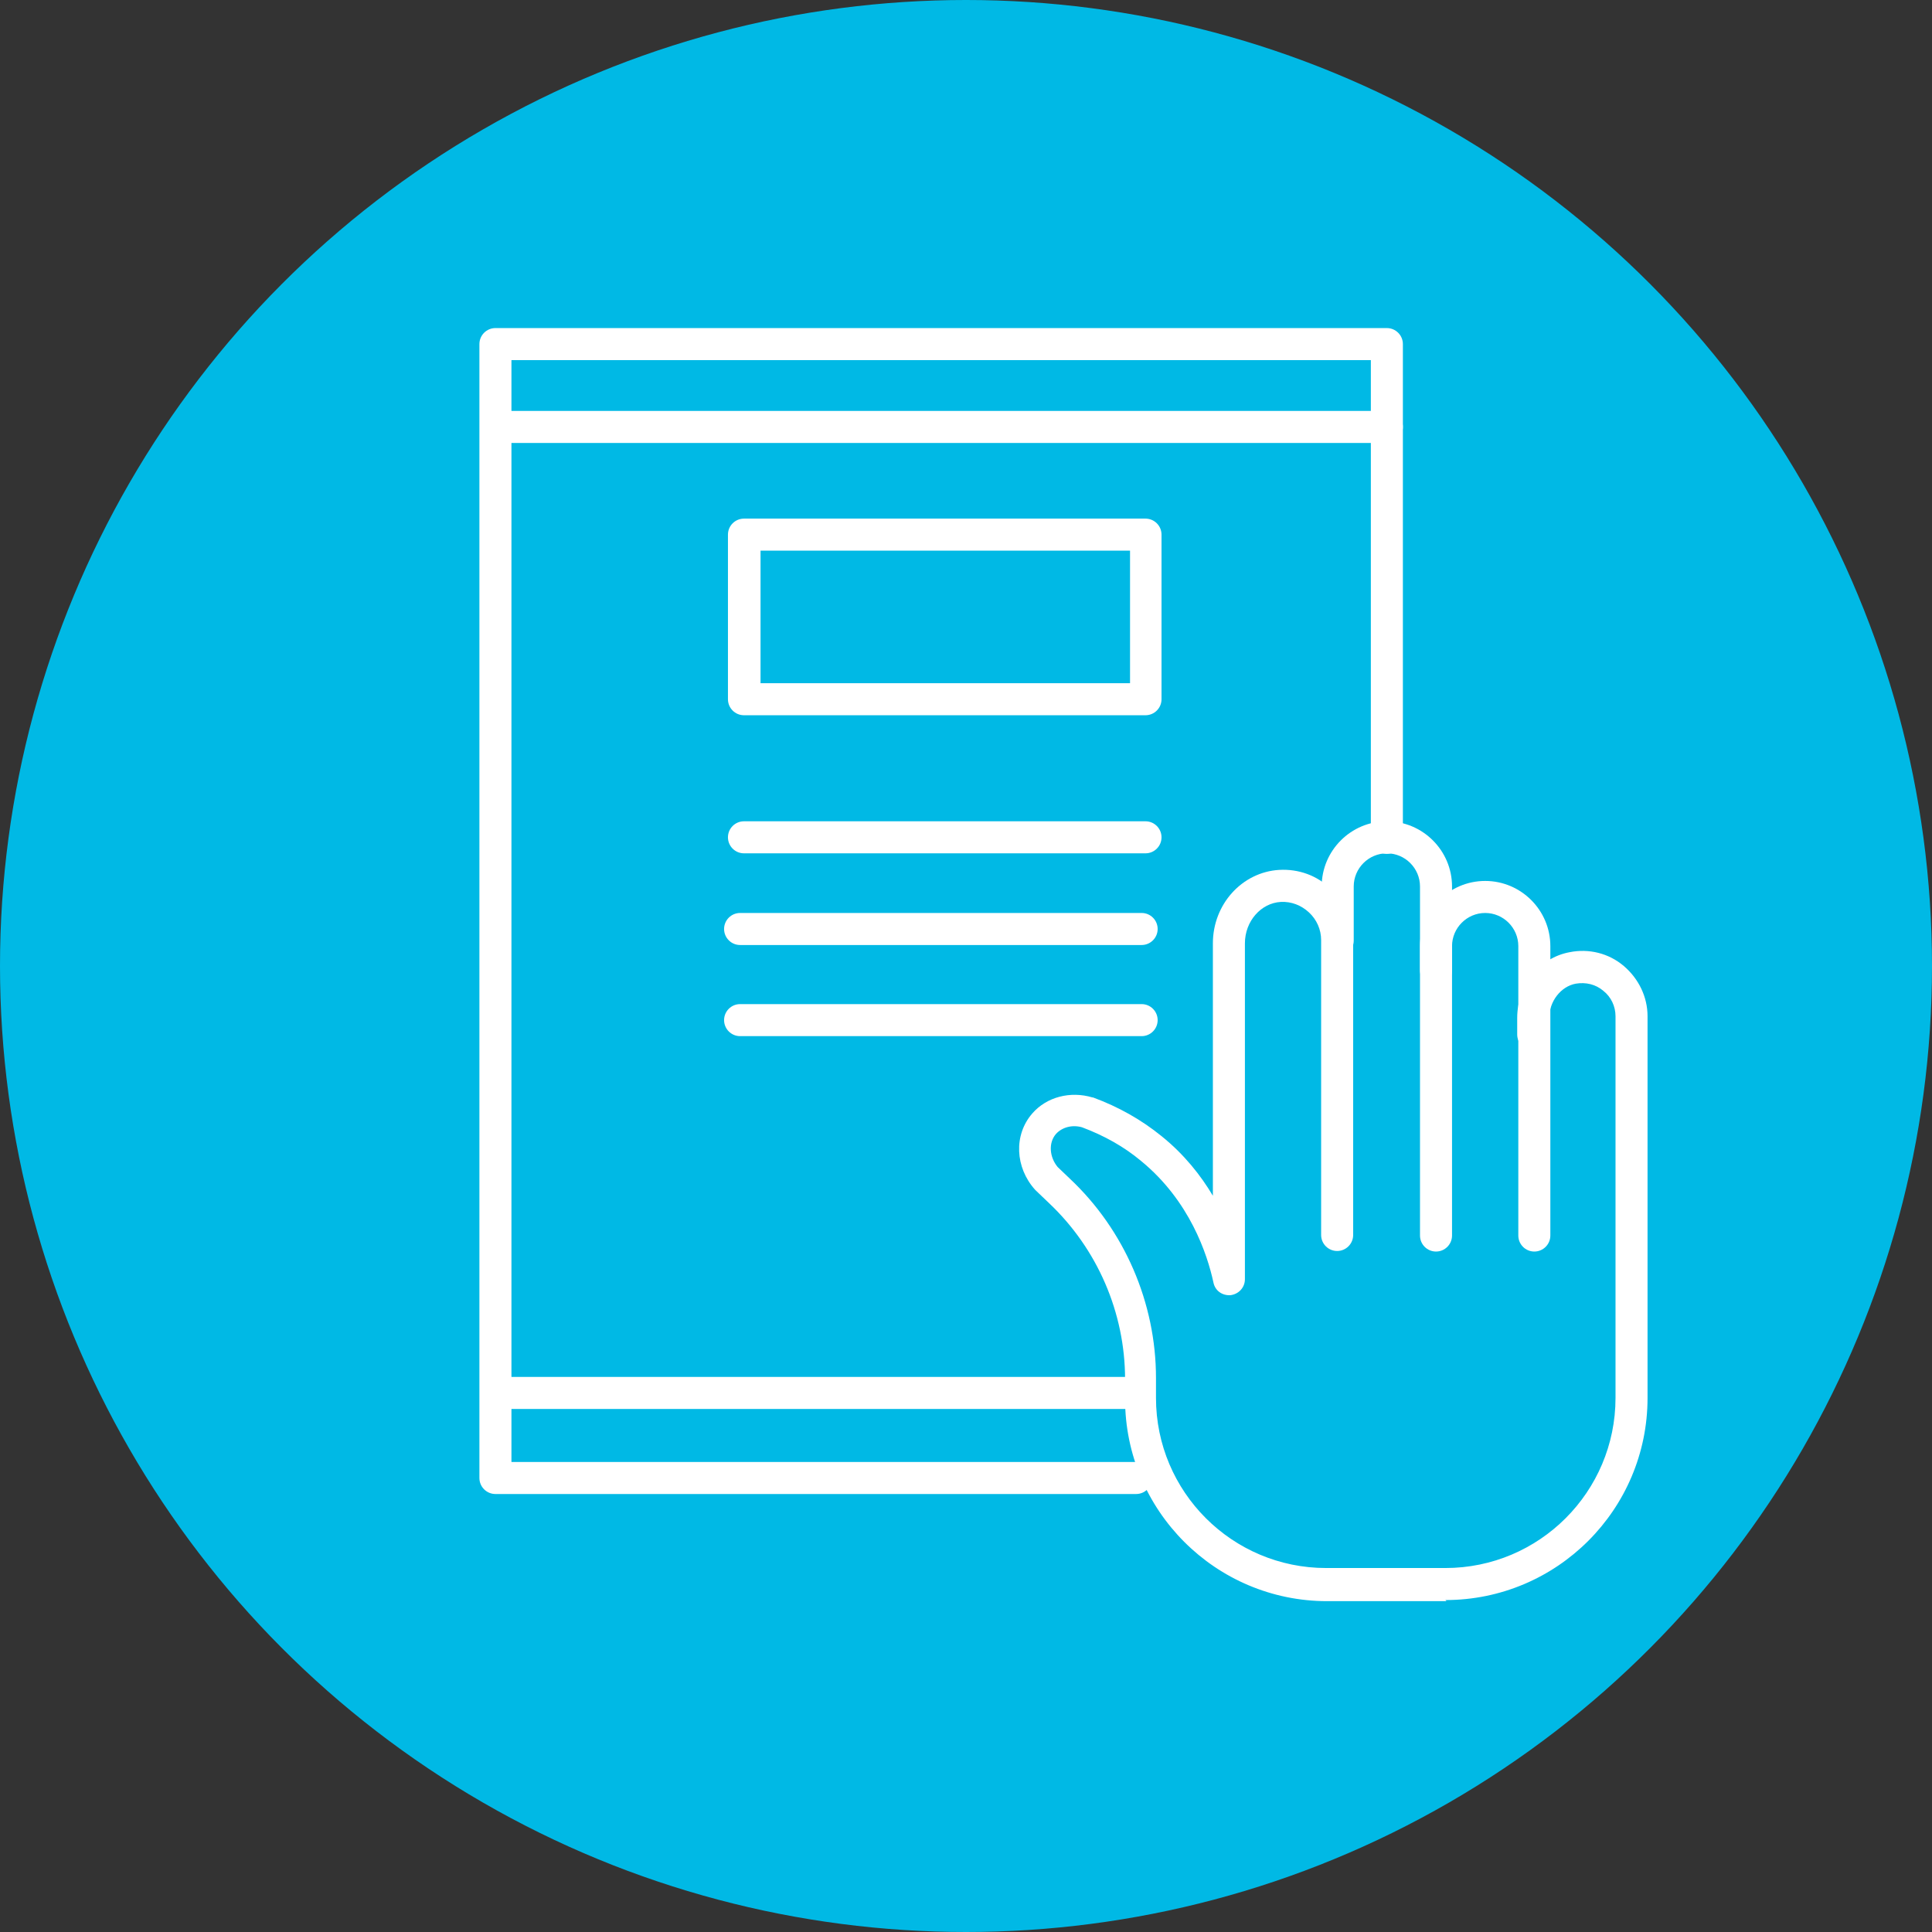 <?xml version="1.0" encoding="UTF-8"?><svg id="Layer_1" xmlns="http://www.w3.org/2000/svg" width="174.9" height="174.9" viewBox="0 0 174.9 174.9"><rect x="0" y="0" width="174.9" height="174.9" fill="#333333" stroke="none"/><defs><style>.cls-1{fill:#fff;}.cls-2{fill:#00b9e5;}</style></defs><circle class="cls-2" cx="87.45" cy="87.45" r="87.45"/><path class="cls-1" d="M130,113.3c-.8,0-1.45-.65-1.45-1.45v-31.6c0-1.65-1.35-3-3-3s-3,1.35-3,3v4.9c0,.8-.65,1.45-1.45,1.45s-1.45-.65-1.45-1.45v-4.9c0-3.25,2.65-5.9,5.9-5.9s5.9,2.65,5.9,5.9v31.6c0,.8-.65,1.45-1.45,1.45h0Z"/><path class="cls-1" d="M138.9,113.3c-.8,0-1.45-.65-1.45-1.45v-26.2c0-1.65-1.35-3-3-3s-3,1.35-3,3v2.2c0,.8-.65,1.45-1.45,1.45s-1.45-.65-1.45-1.45v-2.2c0-3.25,2.65-5.9,5.9-5.9s5.9,2.65,5.9,5.9v26.2c0,.8-.65,1.45-1.45,1.45Z"/><path class="cls-1" d="M130.95,144.95h-10.8c-10.1,0-18.3-8.2-18.3-18.3v-1.8c0-6-2.5-11.8-6.9-15.95l-1.15-1.1-.1-.1c-1.8-2-1.95-4.95-.25-6.9,1.3-1.5,3.45-2.05,5.45-1.45h.05c2.3.85,4.35,2,6.2,3.5,2.05,1.65,3.55,3.55,4.65,5.4v-22.85c0-3.55,2.65-6.45,6-6.65,1.75-.1,3.45.5,4.7,1.75,1.25,1.2,2,2.9,2,4.6v26.7c0,.8-.65,1.45-1.45,1.45s-1.45-.65-1.45-1.45v-26.7c0-.95-.4-1.85-1.1-2.5s-1.6-1-2.55-.95c-1.8.1-3.25,1.75-3.25,3.75v30.4c0,.75-.55,1.35-1.3,1.45-.75.05-1.4-.4-1.55-1.15-.55-2.55-2.15-7.4-6.55-11-1.55-1.3-3.35-2.3-5.35-3.05-.9-.25-1.8,0-2.35.6-.7.8-.6,2.1.15,3l1.1,1.05c4.95,4.65,7.8,11.25,7.8,18.05v1.8c0,8.5,6.9,15.4,15.4,15.4h10.8c8.5,0,15.4-6.9,15.4-15.4v-34.55c0-.9-.4-1.75-1.1-2.3-.7-.6-1.6-.8-2.5-.65-1.35.25-2.4,1.6-2.4,3.1v1.5c0,.8-.65,1.45-1.45,1.45s-1.45-.65-1.45-1.45v-1.5c0-2.9,2-5.45,4.75-5.95,1.75-.35,3.55.1,4.9,1.25,1.35,1.15,2.15,2.8,2.15,4.55v34.55c0,10.1-8.2,18.3-18.3,18.3l.1.1h0Z"/><path class="cls-1" d="M102.85,135.25h-58c-.8,0-1.45-.65-1.45-1.45V31.15c0-.8.65-1.45,1.45-1.45h80.7c.8,0,1.45.65,1.45,1.45v44.7c0,.8-.65,1.45-1.45,1.45s-1.45-.65-1.45-1.45v-43.25H46.3v99.75h56.55c.8,0,1.45.65,1.45,1.45s-.65,1.45-1.45,1.45h0Z"/><path class="cls-1" d="M103.7,64.75h-36.35c-.8,0-1.45-.65-1.45-1.45v-14.9c0-.8.65-1.45,1.45-1.45h36.35c.8,0,1.45.65,1.45,1.45v14.9c0,.8-.65,1.45-1.45,1.45ZM68.85,61.85h33.45v-12h-33.45v12h0Z"/><path class="cls-1" d="M125.55,40.1H46.2c-.8,0-1.45-.65-1.45-1.45s.65-1.45,1.45-1.45h79.35c.8,0,1.45.65,1.45,1.45s-.65,1.45-1.45,1.45h0Z"/><path class="cls-1" d="M103.7,77.25h-36.35c-.8,0-1.45-.65-1.45-1.45s.65-1.45,1.45-1.45h36.35c.8,0,1.45.65,1.45,1.45s-.65,1.45-1.45,1.45Z"/><path class="cls-1" d="M102.25,127.55h-56.05c-.8,0-1.45-.65-1.45-1.45s.65-1.45,1.45-1.45h56.05c.8,0,1.45.65,1.45,1.45s-.65,1.45-1.45,1.45Z"/><path class="cls-1" d="M103.35,85.55h-36.35c-.8,0-1.45-.65-1.45-1.45s.65-1.45,1.45-1.45h36.35c.8,0,1.45.65,1.45,1.45s-.65,1.45-1.45,1.45Z"/><path class="cls-1" d="M103.35,93.8h-36.35c-.8,0-1.45-.65-1.45-1.45s.65-1.45,1.45-1.45h36.35c.8,0,1.45.65,1.45,1.45s-.65,1.45-1.45,1.45Z"/></svg>